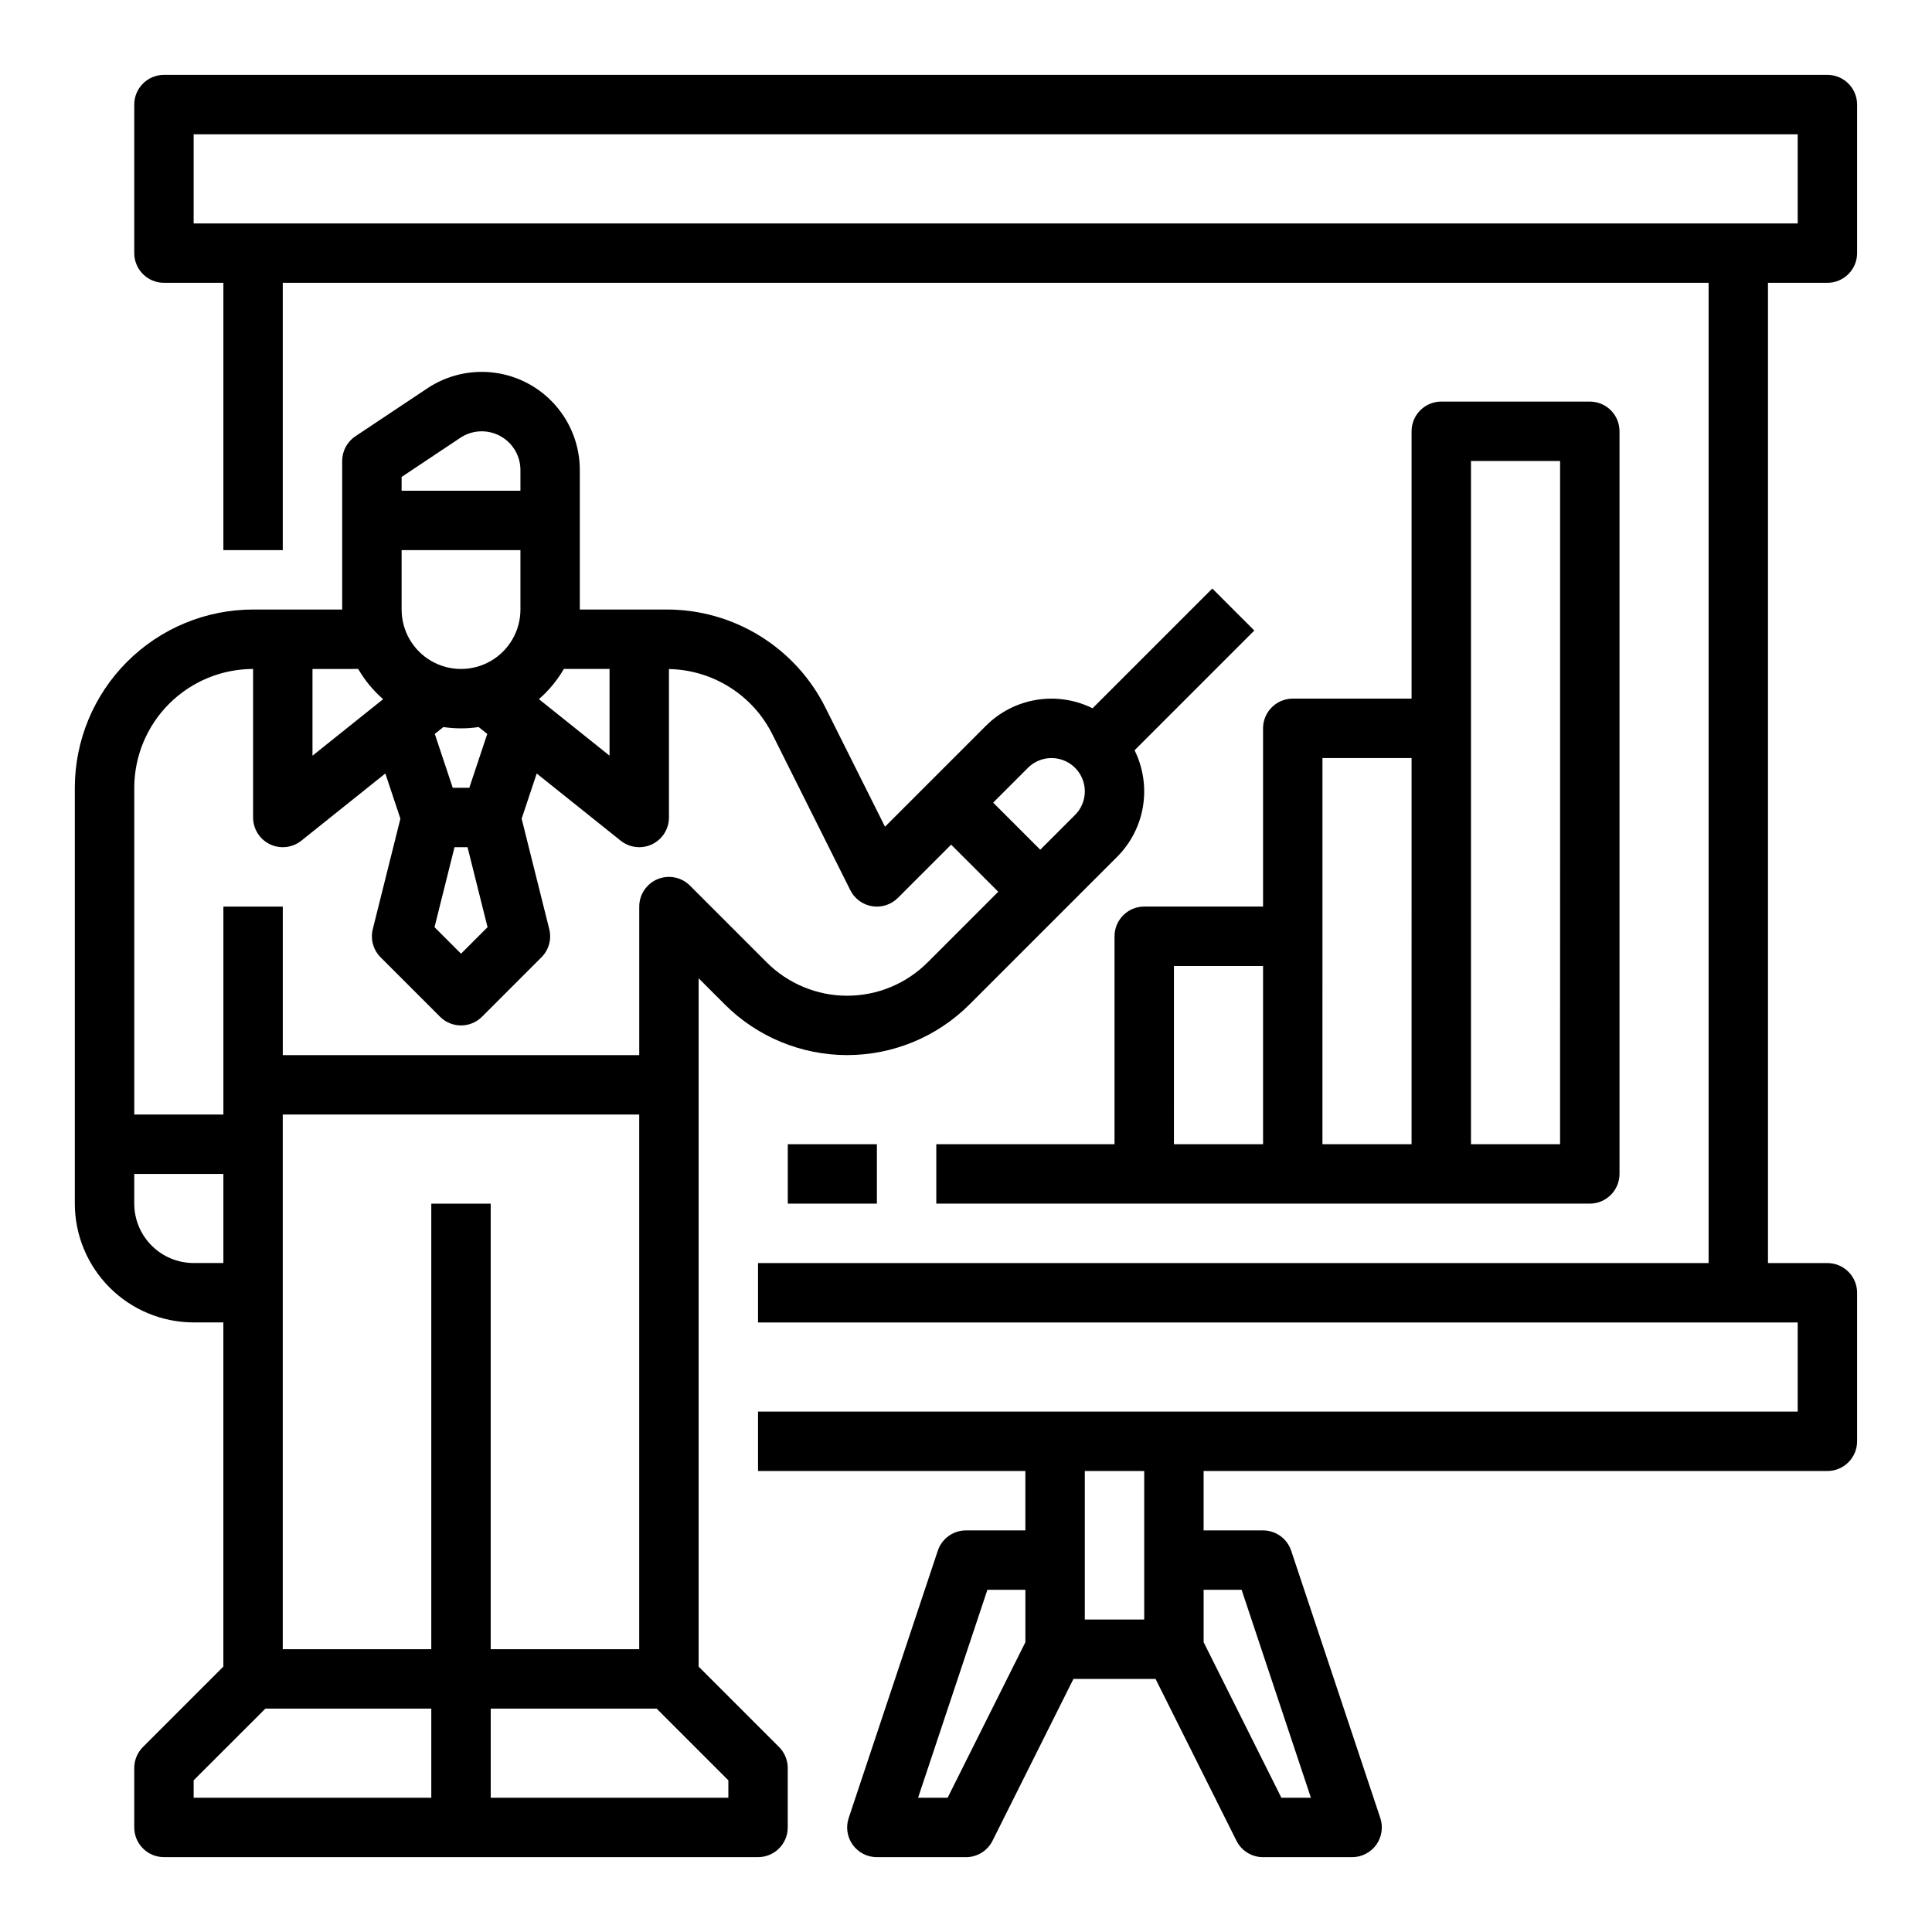 <?xml version="1.0" encoding="UTF-8"?>
<!-- Uploaded to: SVG Repo, www.svgrepo.com, Generator: SVG Repo Mixer Tools -->
<svg fill="#000000" width="800px" height="800px" version="1.1" viewBox="144 144 512 512" xmlns="http://www.w3.org/2000/svg">
 <g>
  <path d="m195.32 494.46h7.871v91.203l-21.309 21.312c-1.477 1.477-2.305 3.481-2.305 5.566v15.746c0 4.344 3.523 7.871 7.871 7.871h157.44c4.348 0 7.871-3.527 7.871-7.871v-15.746c0-2.086-0.828-4.09-2.305-5.566l-21.312-21.312v-182.41l6.918 6.918c8.605 8.605 20.277 13.438 32.445 13.438s23.836-4.832 32.441-13.438l39.082-39.082v0.004c3.633-3.633 6.039-8.312 6.871-13.383 0.832-5.07 0.055-10.277-2.227-14.879l31.734-31.734-11.133-11.133-31.734 31.734c-4.606-2.281-9.809-3.062-14.879-2.227-5.07 0.832-9.75 3.234-13.383 6.871l-26.746 26.746-15.727-31.449c-3.898-7.867-9.922-14.48-17.391-19.094-7.465-4.617-16.074-7.047-24.855-7.016h-22.902v-36.977c0-6.305-2.293-12.395-6.449-17.137-4.152-4.742-9.891-7.812-16.141-8.641-6.25-0.824-12.586 0.645-17.832 4.144l-19.051 12.699c-2.191 1.461-3.504 3.918-3.504 6.551v39.359h-23.617c-12.523 0.012-24.527 4.992-33.383 13.848-8.855 8.855-13.836 20.859-13.852 33.383v110.21c0.012 8.348 3.332 16.352 9.234 22.254 5.902 5.902 13.906 9.223 22.254 9.23zm0-15.742c-4.172-0.004-8.176-1.664-11.125-4.617-2.953-2.949-4.613-6.953-4.617-11.125v-7.871l23.617-0.004v23.617zm118.08 102.34h-39.359v-118.08h-15.746v118.08h-39.359v-141.7h94.465zm-118.08 39.359v-4.613l19.008-19h43.969v23.617zm141.7 0h-62.973v-23.613h43.973l19.004 19.004zm85.637-275.52h0.004c3.57 0 6.789 2.148 8.156 5.449 1.363 3.297 0.609 7.094-1.914 9.617l-9.223 9.223-12.484-12.48 9.223-9.223c1.652-1.66 3.898-2.594 6.242-2.586zm-117.12-23.617v22.98l-18.719-14.977-0.004 0.004c2.629-2.289 4.863-4.992 6.613-8.008zm-32.332 68.434-7.027 7.027-7.027-7.027 5.301-21.199h3.453zm-4.832-36.945h-4.394l-4.758-14.27 2.281-1.824c3.098 0.465 6.25 0.465 9.348 0l2.281 1.824zm13.547-47.23c0 5.625-3 10.82-7.871 13.633s-10.875 2.812-15.746 0c-4.871-2.812-7.871-8.008-7.871-13.633v-15.746h31.488zm-15.941-45.512c3.144-2.098 7.191-2.293 10.527-0.508 3.332 1.785 5.414 5.262 5.414 9.043v5.488h-31.488v-3.66zm-27.055 61.254c1.75 3.016 3.984 5.719 6.613 8.008l-18.723 14.977v-22.984zm-27.852 0v39.359c0 3.027 1.734 5.785 4.461 7.098 2.727 1.309 5.965 0.941 8.328-0.949l22.258-17.809 3.992 11.973-7.316 29.266v0.004c-0.672 2.68 0.117 5.519 2.07 7.473l15.742 15.742v0.004c3.078 3.074 8.062 3.074 11.137 0l15.742-15.742v-0.004c1.957-1.953 2.742-4.793 2.07-7.473l-7.316-29.266 3.992-11.973 22.258 17.809v-0.004c2.363 1.891 5.602 2.258 8.328 0.949 2.727-1.312 4.461-4.07 4.461-7.098v-39.332c5.731 0.105 11.32 1.781 16.16 4.848s8.75 7.398 11.293 12.531l20.609 41.219c1.133 2.266 3.285 3.844 5.781 4.25 2.5 0.406 5.039-0.414 6.828-2.203l14.113-14.113 12.484 12.484-18.727 18.727v-0.004c-5.652 5.652-13.316 8.828-21.309 8.828-7.992 0-15.66-3.176-21.312-8.828l-20.355-20.355c-2.25-2.25-5.637-2.926-8.578-1.707s-4.859 4.09-4.859 7.273v39.359h-94.465v-39.359h-15.742v55.105h-23.617v-86.594c0.008-8.348 3.328-16.352 9.234-22.254 5.902-5.902 13.906-9.223 22.254-9.234z"/>
  <path d="m628.29 163.84h-440.84c-4.348 0.004-7.871 3.527-7.871 7.875v39.359c0 4.348 3.523 7.871 7.871 7.871h15.746v70.848h15.742v-70.848h377.86v259.78h-251.91v15.742h275.52v23.617h-275.52v15.742h70.848v15.742l-15.742 0.004c-3.391 0-6.398 2.168-7.469 5.383l-23.617 70.848c-0.801 2.402-0.398 5.039 1.082 7.094 1.48 2.051 3.856 3.269 6.387 3.269h23.617c2.981 0 5.707-1.684 7.039-4.352l21.441-42.883h21.758l21.441 42.883c1.332 2.668 4.059 4.352 7.039 4.352h23.617c2.531 0 4.906-1.219 6.387-3.269 1.477-2.055 1.883-4.691 1.082-7.094l-23.617-70.848c-1.07-3.215-4.082-5.383-7.469-5.383h-15.742v-15.742h165.31c4.344 0 7.871-3.527 7.871-7.875v-39.359c0-4.348-3.527-7.871-7.871-7.871h-15.746v-259.78h15.746c4.344 0 7.871-3.523 7.871-7.871v-39.359c0-4.348-3.527-7.871-7.871-7.875zm-233.16 456.58h-7.828l18.367-55.105 10.07 0.004v13.887zm77.91-55.105 18.367 55.105h-7.828l-20.605-41.219v-13.883zm-25.812 7.875h-15.742v-39.359h15.742zm173.18-369.98h-425.09v-23.617h425.09z"/>
  <path d="m439.36 392.12v55.105h-47.234v15.742l173.19 0.004c4.348-0.004 7.871-3.527 7.871-7.875v-196.8c0-4.348-3.523-7.871-7.871-7.871h-39.363c-4.348 0-7.871 3.523-7.871 7.871v70.848h-31.488c-4.348 0.004-7.871 3.527-7.871 7.875v47.23h-31.488c-4.348 0-7.871 3.523-7.871 7.871zm94.465-125.95h23.617l-0.004 181.06h-23.613zm-39.359 78.719h23.617l-0.004 102.34h-23.617zm-39.359 55.105h23.617v47.23l-23.621 0.004z"/>
  <path d="m352.77 447.23h23.617v15.742h-23.617z"/>
 </g>
</svg>